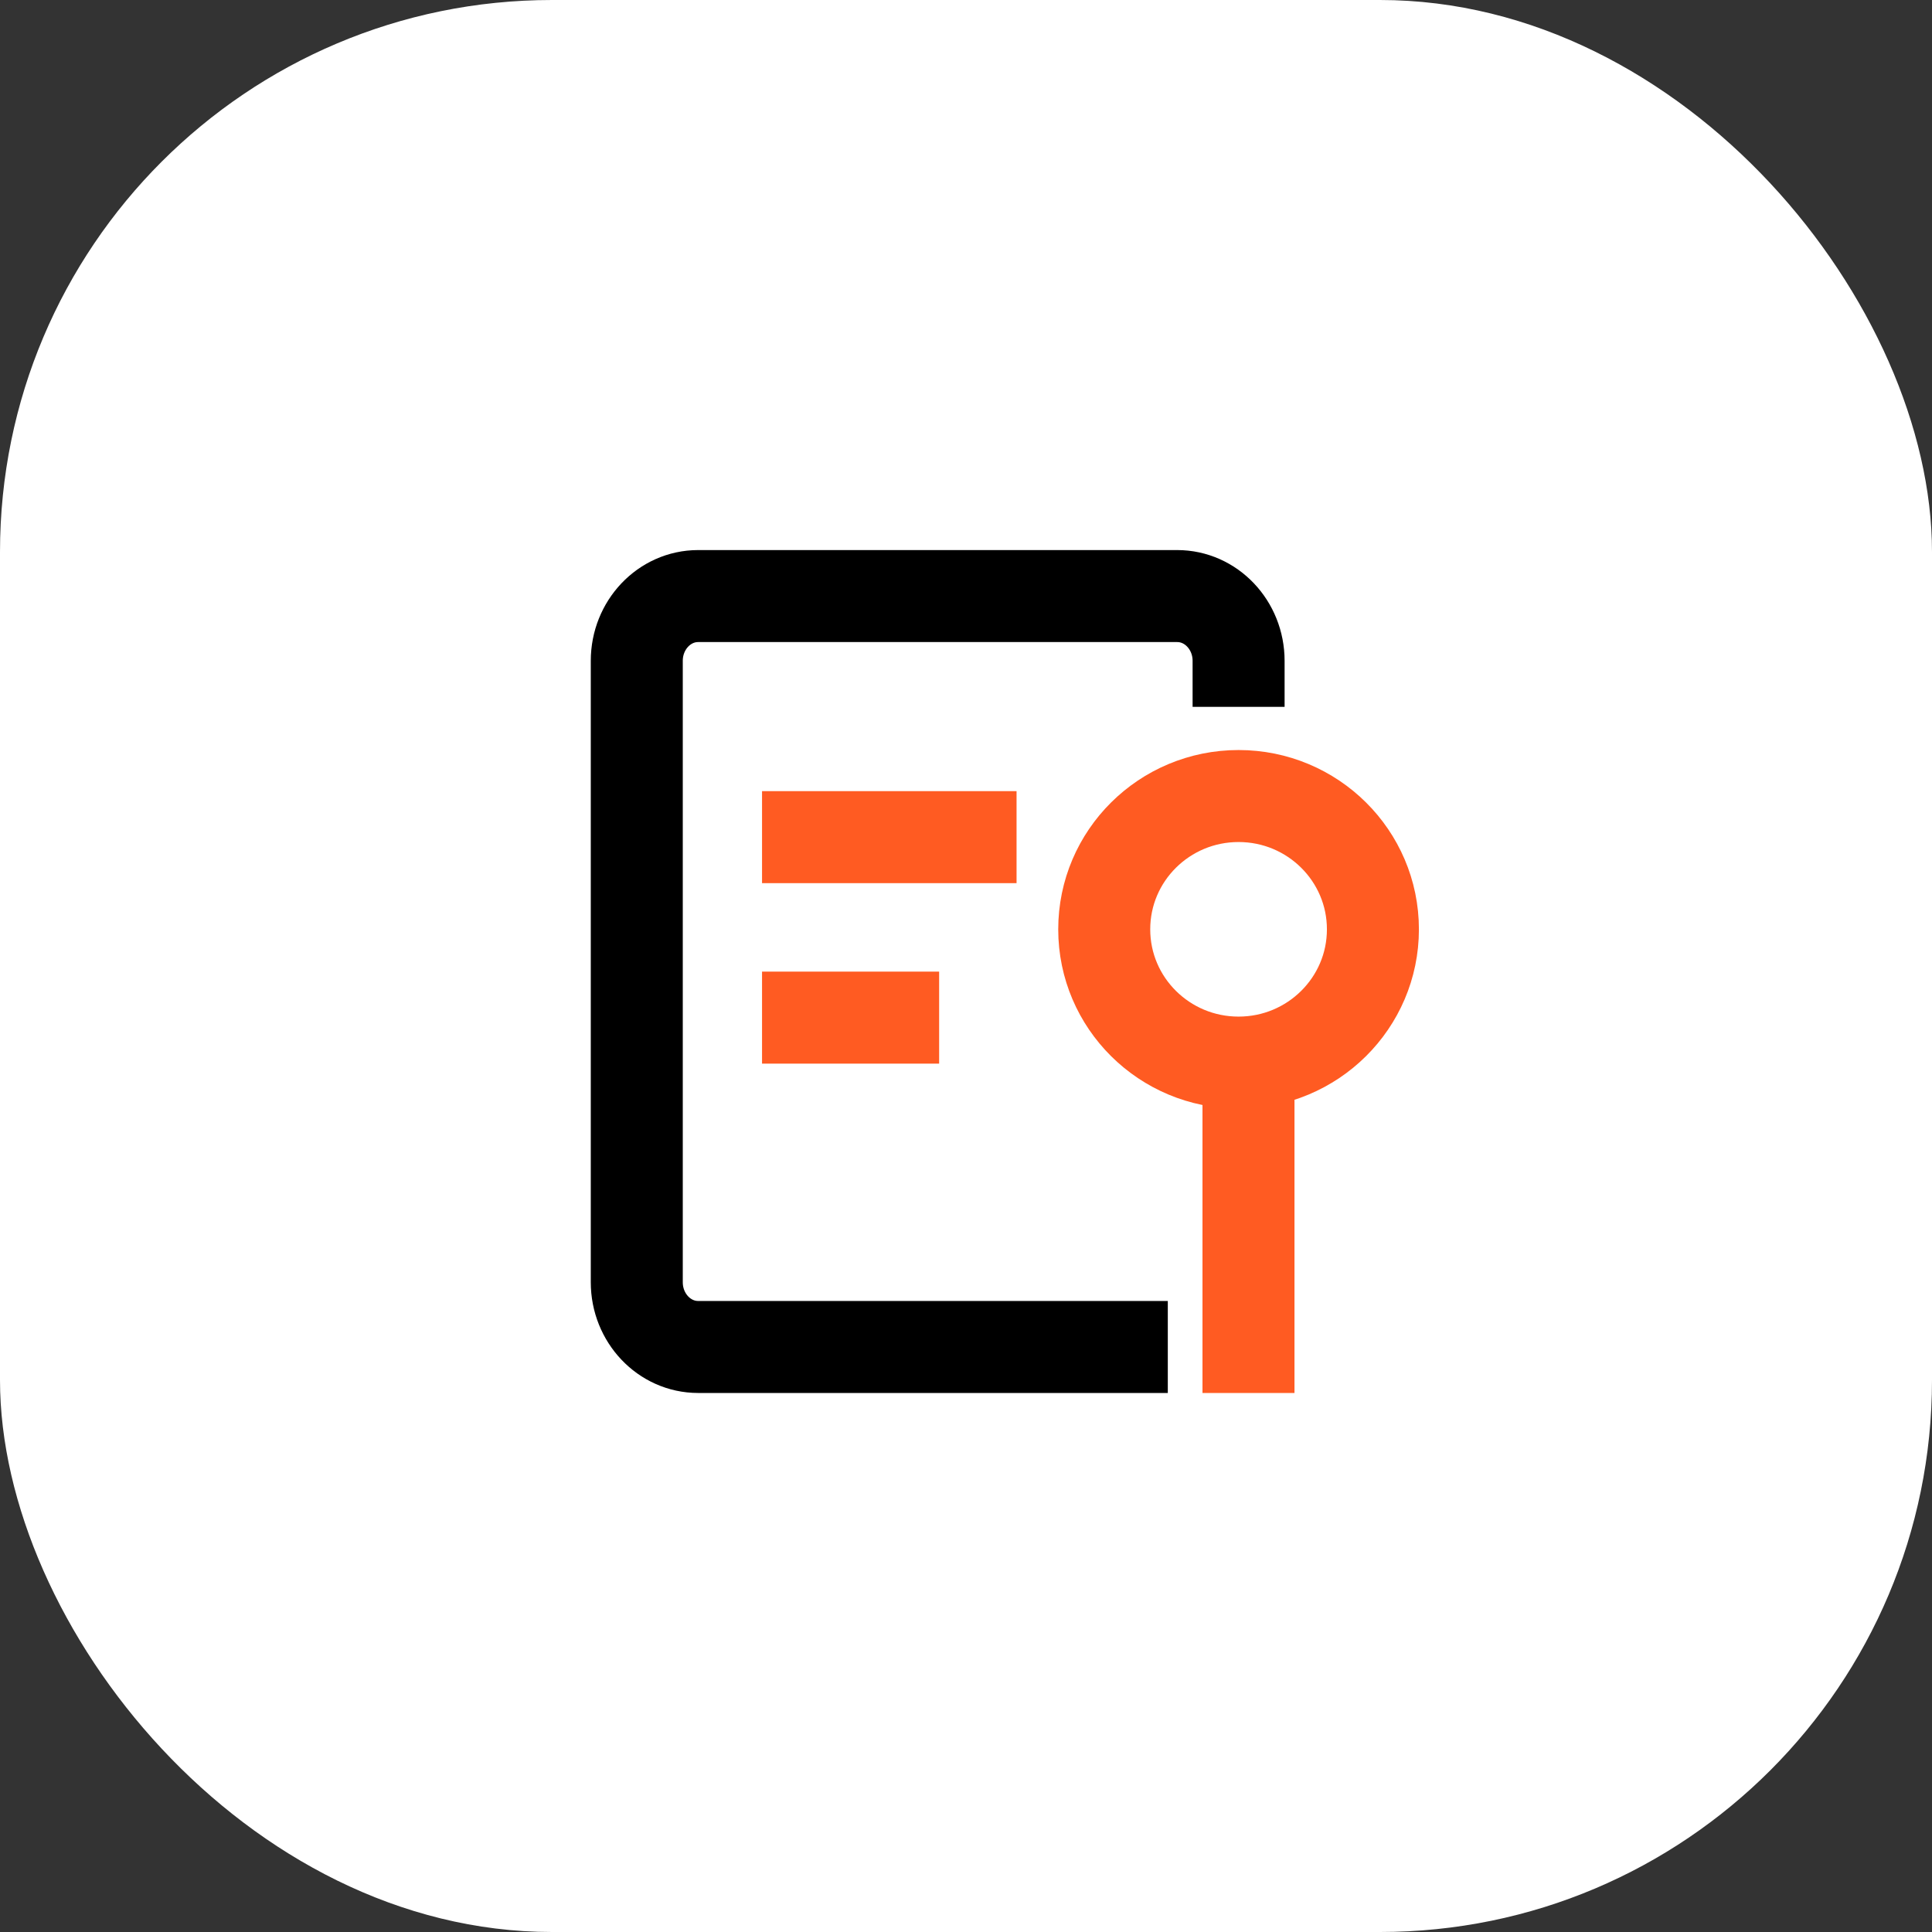<svg width="42" height="42" viewBox="0 0 42 42" fill="none" xmlns="http://www.w3.org/2000/svg">
<rect x="0" y="0" width="42" height="42" fill="#333333" stroke="none"/>
<rect width="42" height="42" rx="12" fill="white"/>
<path d="M27.141 29.282L27.141 24.276" stroke="#FF5B22" stroke-width="2" stroke-linecap="square" stroke-linejoin="round"/>
<path d="M26.925 23.1C28.538 23.1 29.846 21.803 29.846 20.203C29.846 18.602 28.538 17.305 26.925 17.305C25.312 17.305 24.005 18.602 24.005 20.203C24.005 21.803 25.312 23.1 26.925 23.1Z" stroke="#FF5B22" stroke-width="2" stroke-linecap="square" stroke-linejoin="round"/>
<path d="M24.387 29.282H15.177C14.441 29.282 13.843 28.651 13.843 27.874V14.366C13.843 13.589 14.441 12.958 15.177 12.958H25.591C26.328 12.958 26.926 13.589 26.926 14.366" stroke="black" stroke-width="2" stroke-miterlimit="10" stroke-linecap="square"/>
<path d="M17.566 18.199H21.099" stroke="#FF5B22" stroke-width="2" stroke-linecap="square" stroke-linejoin="round"/>
<path d="M17.566 22.122H19.416" stroke="#FF5B22" stroke-width="2" stroke-linecap="square" stroke-linejoin="round"/>
</svg>
